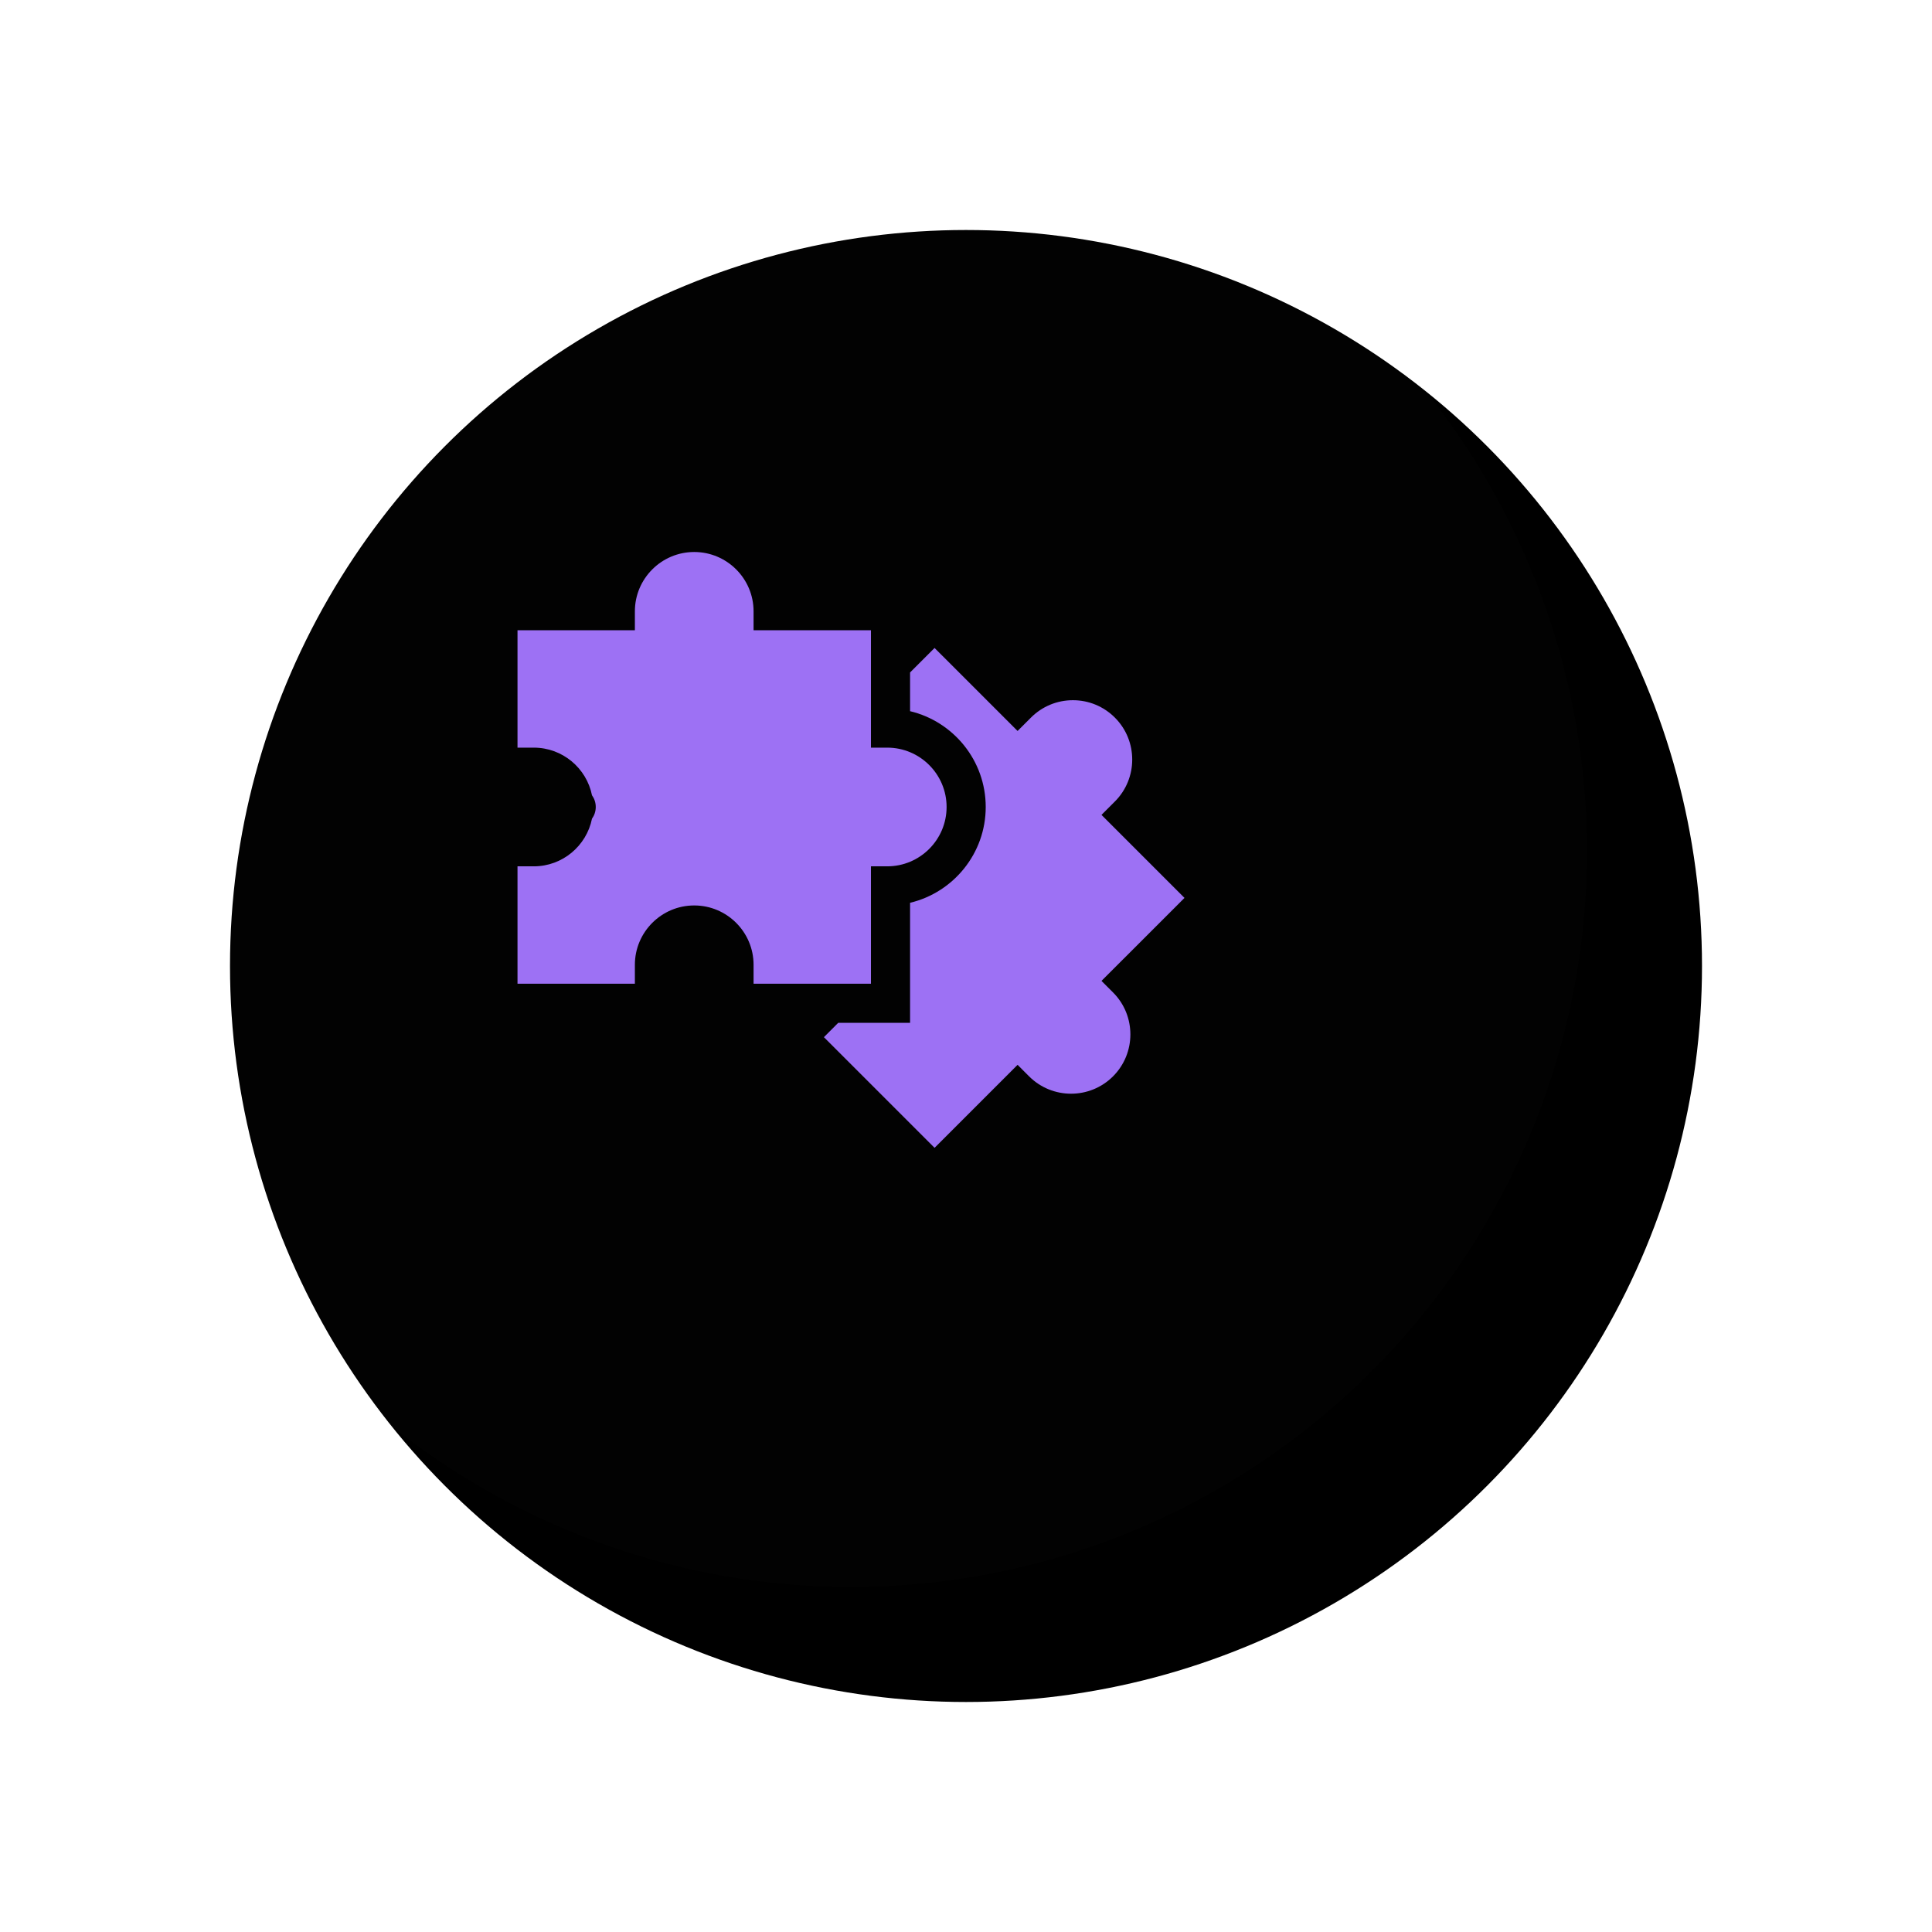 <?xml version="1.0" encoding="UTF-8"?> <svg xmlns="http://www.w3.org/2000/svg" xmlns:xlink="http://www.w3.org/1999/xlink" width="168px" height="168px" viewBox="0 0 168 168"> <!-- Generator: Sketch 58 (84663) - https://sketch.com --> <title>Group 4 Copy 8</title> <desc>Created with Sketch.</desc> <defs> <circle id="path-1" cx="64" cy="64" r="64"></circle> <filter x="-19.5%" y="-19.5%" width="154.7%" height="154.7%" filterUnits="objectBoundingBox" id="filter-2"> <feOffset dx="10" dy="10" in="SourceAlpha" result="shadowOffsetOuter1"></feOffset> <feGaussianBlur stdDeviation="10" in="shadowOffsetOuter1" result="shadowBlurOuter1"></feGaussianBlur> <feComposite in="shadowBlurOuter1" in2="SourceAlpha" operator="out" result="shadowBlurOuter1"></feComposite> <feColorMatrix values="0 0 0 0 0 0 0 0 0 0 0 0 0 0 0 0 0 0 0.3 0" type="matrix" in="shadowBlurOuter1"></feColorMatrix> </filter> </defs> <g id="Page-1" stroke="none" stroke-width="1" fill="none" fill-rule="evenodd"> <g id="Artboard" transform="translate(-102, -547)"> <g id="Group-4-Copy-8" transform="translate(112, 557)"> <g id="Group-3-Copy"> <g id="Oval"> <use fill="black" fill-opacity="1" filter="url(#filter-2)" xlink:href="#path-1"></use> <use fill-opacity="0.01" fill="#D8D8D8" fill-rule="evenodd" xlink:href="#path-1"></use> </g> </g> <g id="puzzle" transform="translate(35, 38)" fill="#9D71F4" fill-rule="nonzero"> <path d="M50.782,37.295 L58,30.078 L50.782,22.86 L51.945,21.697 C53.957,19.685 53.957,16.412 51.946,14.4 C50.971,13.425 49.675,12.888 48.296,12.888 C46.918,12.888 45.622,13.425 44.648,14.4 L43.485,15.562 L36.267,8.345 L34.137,10.475 L34.137,13.842 C37.905,14.739 40.715,18.134 40.715,22.172 C40.715,26.211 37.905,29.605 34.137,30.503 L34.137,40.942 L27.889,40.942 L26.644,42.188 L36.267,51.811 L43.485,44.593 L44.487,45.596 C46.499,47.608 49.773,47.608 51.785,45.596 C53.797,43.584 53.797,40.31 51.785,38.298 L50.782,37.295 Z" id="Path"></path> <path d="M30.735,37.54 L30.735,27.333 L32.152,27.333 C34.998,27.333 37.313,25.018 37.313,22.172 C37.313,19.327 34.998,17.012 32.152,17.012 L30.735,17.012 L30.735,6.805 L20.528,6.805 L20.528,5.16 C20.528,2.315 18.213,2.84217094e-14 15.367,2.84217094e-14 C12.522,2.84217094e-14 10.207,2.315 10.207,5.16 L10.207,6.805 L2.84217094e-14,6.805 L2.84217094e-14,17.012 L1.418,17.012 C3.914,17.012 6.002,18.794 6.477,21.153 C6.682,21.441 6.805,21.792 6.805,22.172 C6.805,22.552 6.682,22.904 6.477,23.192 C6.002,25.55 3.914,27.333 1.418,27.333 L2.84217094e-14,27.333 L2.84217094e-14,37.54 L10.207,37.54 L10.207,35.895 C10.207,33.05 12.522,30.735 15.367,30.735 C18.213,30.735 20.528,33.05 20.528,35.895 L20.528,37.54 L30.735,37.54 Z" id="Path"></path> </g> </g> </g> </g> </svg> 